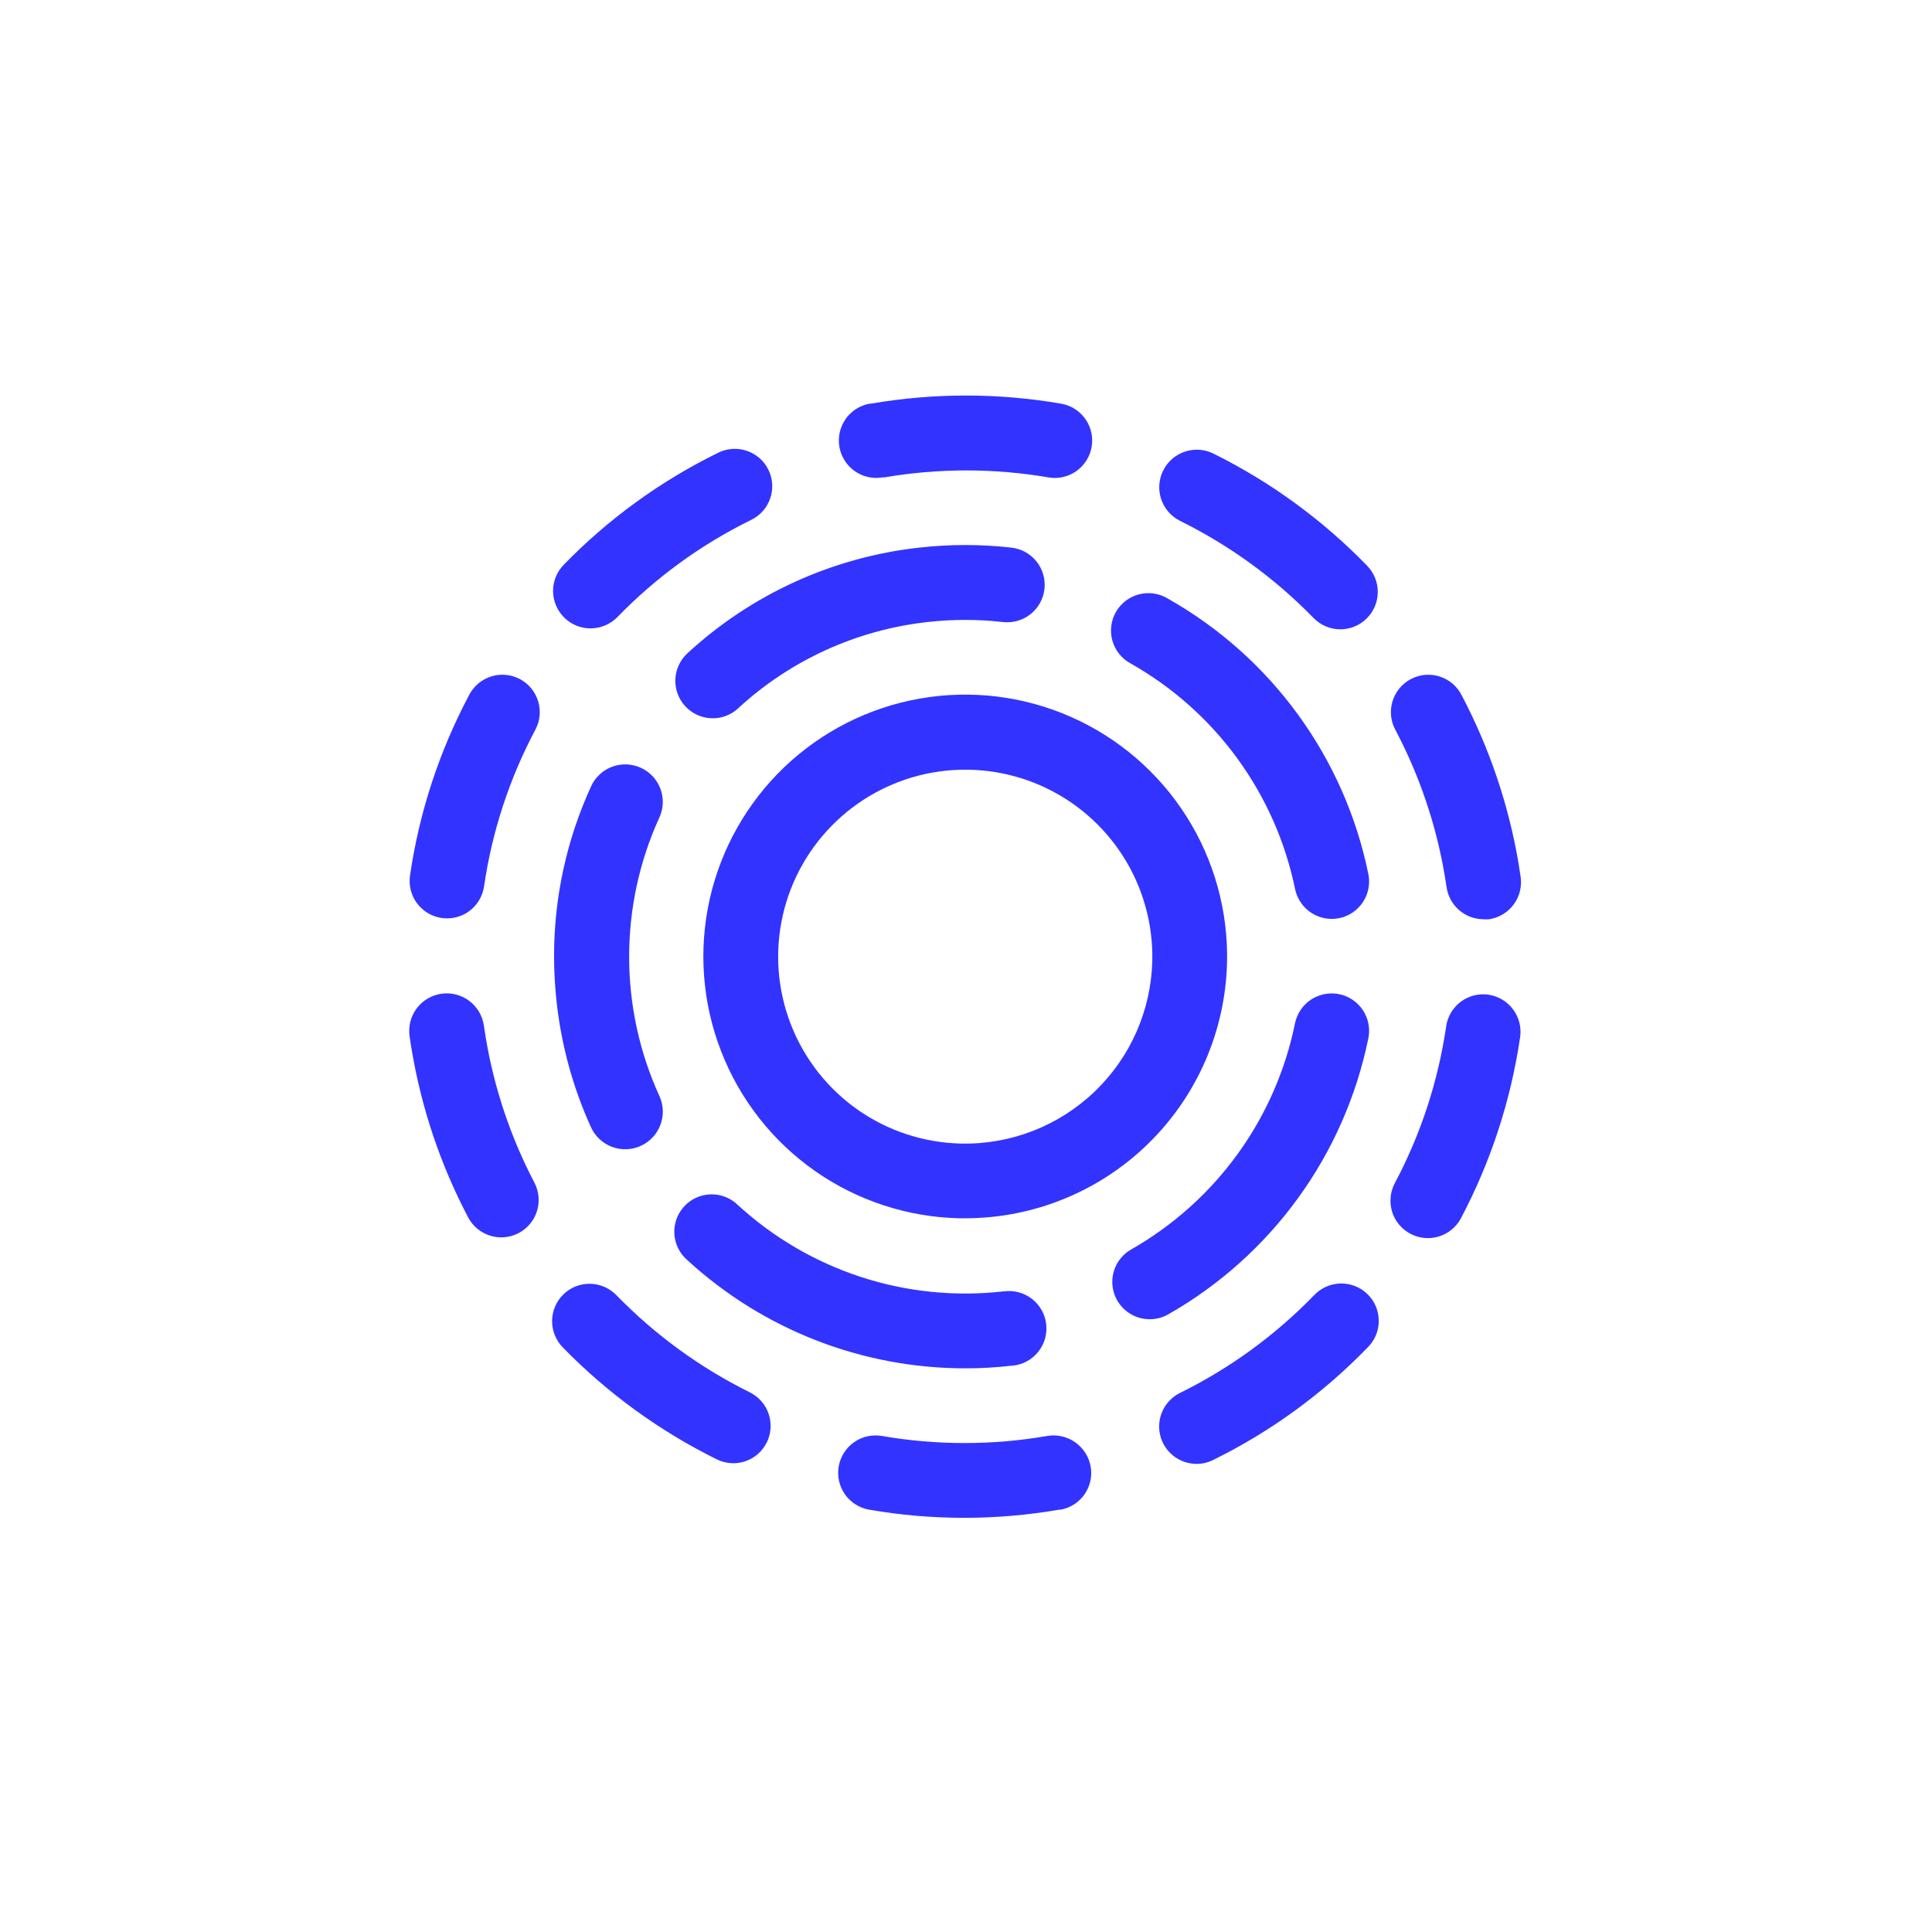 <?xml version="1.0" encoding="utf-8"?>
<svg xmlns="http://www.w3.org/2000/svg" fill="none" viewBox="0 0 64 64" height="64" width="64">
  <g filter="url(#transcend_filter0_i_1596_26508)">
    <rect fill="#fff" rx="8" height="64" width="64"/>
  </g>
  <g fill="#33F" clip-path="url(#transcend_clip0_1596_26508)">
    <path d="M16.094 34.393C16.072 34.255 16.049 34.11 16.029 33.974 16.006 33.812 15.951 33.657 15.868 33.516 15.785 33.376 15.675 33.253 15.544 33.155 15.414 33.057 15.265 32.986 15.107 32.945 14.949 32.905 14.784 32.896 14.623 32.919 14.461 32.942 14.306 32.997 14.165 33.08 14.024 33.163 13.902 33.273 13.804 33.404 13.706 33.534 13.635 33.683 13.594 33.841 13.554 33.999 13.545 34.164 13.568 34.325 13.59 34.488 13.616 34.65 13.644 34.81 13.97 36.736 14.598 38.598 15.507 40.326 15.583 40.47 15.686 40.598 15.811 40.702 15.936 40.806 16.081 40.885 16.236 40.933 16.391 40.982 16.555 40.999 16.717 40.984 16.879 40.97 17.036 40.923 17.18 40.848 17.325 40.772 17.452 40.669 17.557 40.544 17.661 40.419 17.739 40.275 17.788 40.119 17.836 39.964 17.854 39.8 17.839 39.638 17.824 39.476 17.778 39.319 17.702 39.175 16.918 37.675 16.375 36.062 16.094 34.393V34.393ZM19.562 20.816C19.728 20.816 19.892 20.783 20.045 20.718 20.198 20.654 20.337 20.56 20.453 20.441 21.73 19.125 23.225 18.038 24.871 17.228 25.02 17.158 25.153 17.059 25.263 16.937 25.373 16.815 25.458 16.672 25.512 16.516 25.567 16.361 25.589 16.197 25.579 16.032 25.57 15.868 25.527 15.707 25.454 15.56 25.382 15.412 25.28 15.28 25.156 15.172 25.032 15.065 24.888 14.982 24.732 14.931 24.575 14.879 24.41 14.859 24.246 14.872 24.082 14.884 23.922 14.93 23.776 15.005 21.875 15.939 20.148 17.192 18.672 18.711 18.558 18.828 18.469 18.966 18.409 19.117 18.349 19.268 18.319 19.43 18.321 19.593 18.324 19.756 18.358 19.916 18.423 20.066 18.487 20.215 18.58 20.351 18.697 20.464 18.928 20.691 19.239 20.817 19.562 20.816V20.816ZM29.241 15.813H29.301C31.095 15.507 32.928 15.507 34.723 15.813 34.793 15.825 34.864 15.832 34.935 15.833 35.247 15.834 35.547 15.718 35.777 15.508 36.007 15.298 36.149 15.009 36.175 14.699 36.202 14.389 36.111 14.08 35.92 13.834 35.729 13.588 35.452 13.423 35.145 13.371 33.063 13.013 30.935 13.013 28.853 13.371H28.813C28.489 13.428 28.201 13.611 28.012 13.88 27.824 14.15 27.75 14.483 27.806 14.806 27.863 15.13 28.046 15.418 28.315 15.607 28.584 15.796 28.917 15.87 29.241 15.813V15.813ZM17.22 22.494C16.93 22.341 16.59 22.31 16.277 22.406 15.963 22.503 15.7 22.72 15.547 23.011 14.552 24.881 13.887 26.909 13.582 29.005 13.535 29.33 13.618 29.66 13.815 29.924 14.011 30.187 14.303 30.361 14.628 30.409 14.688 30.418 14.749 30.423 14.81 30.423 15.107 30.423 15.395 30.316 15.62 30.121 15.844 29.926 15.992 29.657 16.035 29.363 16.299 27.547 16.875 25.79 17.736 24.17 17.812 24.026 17.86 23.869 17.875 23.707 17.89 23.545 17.873 23.381 17.826 23.225 17.777 23.07 17.699 22.925 17.596 22.8 17.492 22.674 17.364 22.57 17.22 22.494V22.494ZM47.855 28.983C47.878 29.119 47.901 29.266 47.92 29.391 47.963 29.685 48.111 29.955 48.336 30.149 48.56 30.344 48.848 30.451 49.145 30.452 49.205 30.456 49.265 30.456 49.324 30.452 49.649 30.405 49.943 30.23 50.139 29.967 50.336 29.704 50.42 29.373 50.373 29.048 50.351 28.892 50.325 28.733 50.3 28.577 49.971 26.647 49.339 24.78 48.428 23.047 48.355 22.898 48.253 22.765 48.128 22.656 48.003 22.547 47.857 22.465 47.699 22.413 47.542 22.362 47.375 22.342 47.21 22.356 47.045 22.37 46.884 22.417 46.737 22.495 46.59 22.572 46.461 22.678 46.355 22.806 46.25 22.935 46.172 23.083 46.125 23.242 46.079 23.401 46.064 23.568 46.083 23.733 46.102 23.898 46.154 24.057 46.236 24.201 47.024 25.7 47.571 27.314 47.855 28.983V28.983ZM43.511 42.926C42.231 44.243 40.736 45.33 39.09 46.142 38.839 46.266 38.637 46.471 38.517 46.724 38.397 46.977 38.367 47.262 38.43 47.535 38.494 47.807 38.647 48.05 38.867 48.224 39.086 48.398 39.357 48.493 39.637 48.493 39.827 48.494 40.014 48.45 40.184 48.365 42.086 47.43 43.812 46.174 45.289 44.653 45.409 44.538 45.506 44.4 45.572 44.247 45.638 44.094 45.672 43.929 45.673 43.763 45.674 43.596 45.641 43.431 45.577 43.277 45.513 43.123 45.418 42.984 45.298 42.868 45.179 42.751 45.037 42.66 44.881 42.6 44.726 42.54 44.56 42.512 44.393 42.517 44.227 42.523 44.063 42.562 43.912 42.632 43.76 42.703 43.625 42.803 43.513 42.926H43.511ZM40.201 15.028C39.906 14.88 39.564 14.856 39.252 14.961 38.938 15.065 38.68 15.29 38.532 15.585 38.385 15.88 38.361 16.222 38.465 16.535 38.57 16.848 38.794 17.106 39.09 17.254 40.736 18.068 42.232 19.156 43.514 20.472 43.743 20.708 44.056 20.842 44.385 20.847 44.714 20.851 45.031 20.724 45.266 20.495 45.502 20.266 45.636 19.952 45.64 19.623 45.645 19.295 45.518 18.978 45.289 18.742 43.816 17.224 42.096 15.968 40.201 15.028V15.028ZM34.683 47.569C32.875 47.881 31.026 47.881 29.218 47.569 28.894 47.512 28.561 47.586 28.292 47.775 28.023 47.964 27.84 48.252 27.783 48.575 27.727 48.899 27.801 49.232 27.989 49.501 28.178 49.77 28.466 49.953 28.79 50.01 30.873 50.37 33.002 50.37 35.086 50.01H35.131C35.291 49.982 35.443 49.922 35.58 49.835 35.716 49.748 35.834 49.634 35.927 49.501 36.02 49.368 36.085 49.218 36.12 49.06 36.155 48.901 36.158 48.738 36.129 48.578 36.07 48.253 35.885 47.964 35.614 47.775 35.343 47.586 35.008 47.512 34.683 47.569ZM24.837 46.122C23.191 45.307 21.696 44.217 20.416 42.901 20.186 42.666 19.873 42.531 19.544 42.527 19.215 42.522 18.898 42.649 18.663 42.878 18.428 43.108 18.293 43.421 18.289 43.75 18.284 44.078 18.411 44.395 18.64 44.631 20.119 46.149 21.845 47.404 23.745 48.343 23.891 48.415 24.05 48.458 24.212 48.469 24.375 48.48 24.538 48.458 24.692 48.405 24.847 48.352 24.989 48.27 25.111 48.162 25.233 48.054 25.333 47.922 25.404 47.776 25.547 47.481 25.567 47.142 25.461 46.832 25.355 46.522 25.13 46.267 24.837 46.122ZM49.324 32.953C49.162 32.927 48.996 32.934 48.837 32.973 48.678 33.012 48.528 33.082 48.396 33.179 48.264 33.276 48.153 33.399 48.069 33.54 47.984 33.681 47.929 33.837 47.906 33.999 47.641 35.816 47.065 37.573 46.205 39.194 46.051 39.485 46.019 39.825 46.115 40.139 46.212 40.454 46.43 40.717 46.721 40.87 47.011 41.024 47.351 41.056 47.666 40.959 47.98 40.863 48.243 40.645 48.397 40.354 49.386 38.481 50.049 36.453 50.356 34.357 50.403 34.034 50.321 33.706 50.127 33.443 49.934 33.181 49.646 33.005 49.324 32.953V32.953ZM24.445 23.47C26.178 21.87 28.377 20.867 30.721 20.606 31.553 20.512 32.393 20.512 33.225 20.606 33.552 20.643 33.88 20.549 34.138 20.345 34.395 20.141 34.561 19.842 34.599 19.515 34.636 19.189 34.543 18.86 34.338 18.602 34.134 18.345 33.835 18.179 33.508 18.141 32.491 18.026 31.463 18.026 30.446 18.141 27.58 18.459 24.891 19.686 22.772 21.641 22.53 21.863 22.386 22.173 22.372 22.502 22.358 22.83 22.476 23.151 22.698 23.393 22.921 23.636 23.231 23.779 23.559 23.793 23.888 23.807 24.209 23.69 24.451 23.467L24.445 23.47ZM31.966 45.328C32.483 45.329 32.999 45.299 33.512 45.24H33.537C33.702 45.225 33.862 45.178 34.008 45.1 34.154 45.023 34.282 44.916 34.387 44.788 34.491 44.66 34.569 44.512 34.615 44.354 34.661 44.195 34.675 44.029 34.657 43.864 34.638 43.7 34.586 43.541 34.505 43.398 34.424 43.254 34.315 43.127 34.184 43.026 34.053 42.925 33.903 42.851 33.744 42.809 33.584 42.766 33.417 42.756 33.254 42.779H33.234C31.649 42.959 30.044 42.797 28.527 42.304 27.011 41.81 25.618 40.996 24.443 39.918 24.324 39.801 24.183 39.71 24.028 39.649 23.873 39.589 23.707 39.56 23.541 39.564 23.375 39.569 23.211 39.607 23.06 39.676 22.909 39.745 22.773 39.844 22.661 39.967 22.548 40.09 22.462 40.234 22.407 40.391 22.352 40.548 22.328 40.715 22.339 40.881 22.349 41.047 22.393 41.209 22.468 41.358 22.542 41.507 22.646 41.639 22.773 41.747 25.281 44.048 28.561 45.326 31.966 45.328V45.328ZM37.459 21.981C38.846 22.765 40.05 23.837 40.989 25.125 41.927 26.413 42.579 27.887 42.901 29.448 42.958 29.727 43.11 29.979 43.331 30.16 43.552 30.34 43.829 30.44 44.114 30.44 44.198 30.44 44.282 30.431 44.364 30.415 44.686 30.349 44.968 30.157 45.149 29.883 45.33 29.608 45.394 29.273 45.328 28.951 44.938 27.043 44.142 25.241 42.995 23.667 41.849 22.093 40.377 20.783 38.681 19.826 38.539 19.741 38.382 19.684 38.218 19.661 38.054 19.637 37.888 19.647 37.728 19.689 37.568 19.731 37.417 19.804 37.286 19.905 37.155 20.006 37.046 20.132 36.964 20.276 36.882 20.42 36.83 20.579 36.811 20.743 36.792 20.908 36.806 21.074 36.852 21.233 36.898 21.392 36.975 21.54 37.08 21.668 37.184 21.797 37.313 21.903 37.459 21.981V21.981ZM21.224 25.432C20.925 25.297 20.584 25.285 20.276 25.4 19.969 25.514 19.719 25.746 19.582 26.045 18.771 27.812 18.352 29.735 18.354 31.68 18.355 32.195 18.384 32.71 18.442 33.222 18.601 34.646 18.984 36.036 19.576 37.34 19.644 37.489 19.74 37.623 19.86 37.735 19.979 37.846 20.119 37.934 20.272 37.991 20.426 38.049 20.588 38.075 20.752 38.07 20.916 38.065 21.076 38.027 21.225 37.959 21.374 37.892 21.508 37.796 21.62 37.676 21.732 37.557 21.819 37.416 21.877 37.263 21.934 37.11 21.961 36.947 21.956 36.784 21.95 36.62 21.913 36.459 21.845 36.31 21.183 34.861 20.841 33.286 20.841 31.692 20.841 30.099 21.183 28.524 21.845 27.074 21.912 26.926 21.95 26.765 21.955 26.602 21.96 26.439 21.933 26.277 21.875 26.124 21.817 25.972 21.73 25.832 21.619 25.713 21.507 25.595 21.373 25.499 21.224 25.432V25.432ZM45.328 34.396C45.361 34.237 45.362 34.072 45.331 33.912 45.3 33.752 45.238 33.6 45.148 33.464 45.058 33.328 44.942 33.212 44.807 33.12 44.672 33.029 44.521 32.966 44.361 32.933 44.202 32.9 44.037 32.9 43.877 32.931 43.718 32.962 43.565 33.024 43.429 33.113 43.294 33.203 43.177 33.319 43.086 33.454 42.994 33.589 42.931 33.74 42.898 33.9 42.58 35.462 41.932 36.939 40.997 38.23 40.062 39.521 38.861 40.597 37.476 41.387 37.237 41.521 37.05 41.731 36.943 41.983 36.837 42.235 36.817 42.516 36.887 42.781 36.957 43.045 37.113 43.279 37.331 43.446 37.548 43.612 37.815 43.702 38.089 43.701 38.303 43.702 38.515 43.646 38.701 43.539 40.394 42.575 41.86 41.261 43.003 39.684 44.146 38.108 44.939 36.304 45.328 34.396V34.396ZM40.647 31.889C40.687 30.174 40.218 28.485 39.298 27.036 38.379 25.588 37.05 24.444 35.481 23.75 33.912 23.057 32.172 22.844 30.482 23.139 28.791 23.434 27.227 24.224 25.985 25.409 24.744 26.594 23.882 28.12 23.508 29.794 23.134 31.469 23.265 33.217 23.885 34.817 24.504 36.417 25.584 37.797 26.988 38.784 28.393 39.77 30.058 40.317 31.773 40.357H31.98C34.244 40.355 36.418 39.468 38.037 37.885 39.656 36.303 40.592 34.15 40.647 31.887V31.889ZM31.833 37.882C30.607 37.855 29.417 37.465 28.413 36.761 27.41 36.057 26.637 35.07 26.195 33.927 25.752 32.784 25.659 31.535 25.927 30.339 26.195 29.142 26.813 28.052 27.701 27.207 28.587 26.363 29.704 25.799 30.91 25.589 32.117 25.378 33.358 25.53 34.479 26.024 35.599 26.519 36.547 27.334 37.205 28.367 37.862 29.401 38.198 30.606 38.171 31.83 38.132 33.473 37.443 35.033 36.254 36.167 35.066 37.302 33.475 37.919 31.833 37.882V37.882Z"/>
  </g>
  <defs>
    <clipPath id="transcend_clip0_1596_26508">
      <path d="M0 0H38V37.716H0z" transform="translate(13 13)" fill="#fff"/>
    </clipPath>
    <filter color-interpolation-filters="sRGB" filterUnits="userSpaceOnUse" height="65" width="64" y="0" x="0" id="transcend_filter0_i_1596_26508">
      <feFlood result="BackgroundImageFix" flood-opacity="0"/>
      <feBlend result="shape" in2="BackgroundImageFix" in="SourceGraphic"/>
      <feColorMatrix result="hardAlpha" values="0 0 0 0 0 0 0 0 0 0 0 0 0 0 0 0 0 0 127 0" in="SourceAlpha"/>
      <feOffset dy="1"/>
      <feGaussianBlur stdDeviation="5"/>
      <feComposite k3="1" k2="-1" operator="arithmetic" in2="hardAlpha"/>
      <feColorMatrix values="0 0 0 0 0.847 0 0 0 0 0.847 0 0 0 0 0.914 0 0 0 0.3 0"/>
      <feBlend result="effect1_innerShadow_1596_26508" in2="shape"/>
    </filter>
  </defs>
</svg>